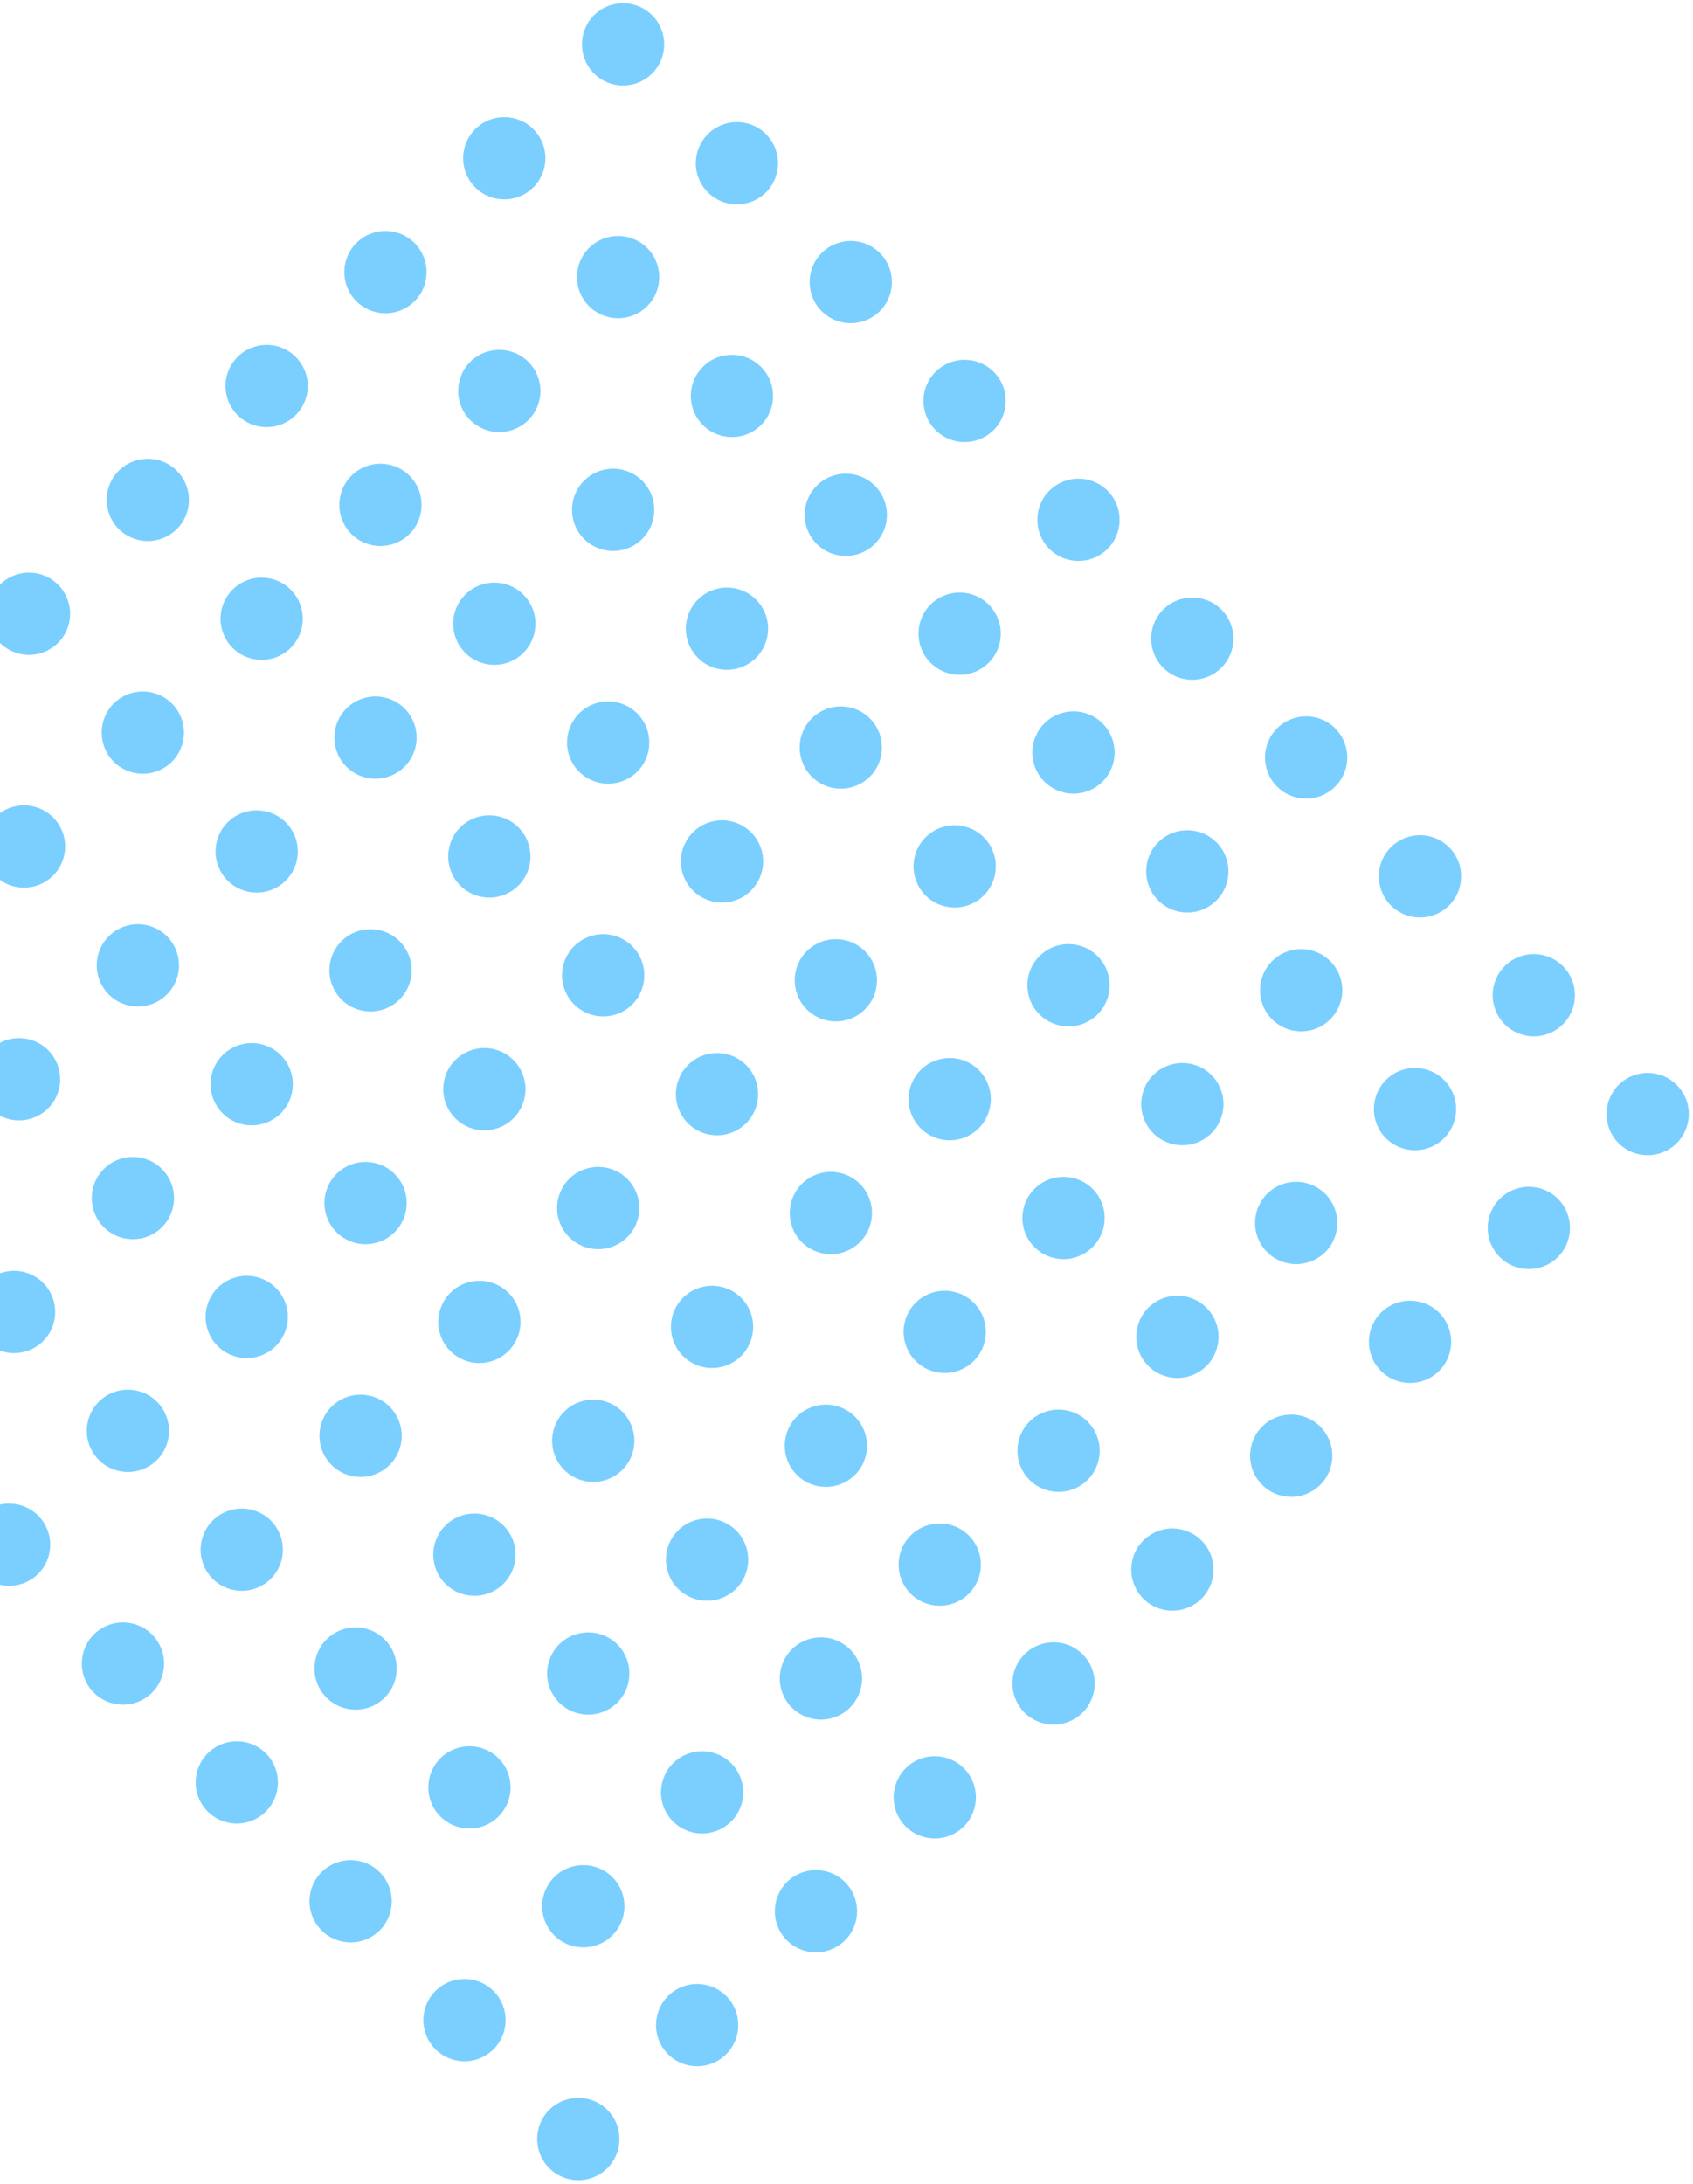 <svg width="245" height="316" viewBox="0 0 245 316" fill="none" xmlns="http://www.w3.org/2000/svg">
<path fill-rule="evenodd" clip-rule="evenodd" d="M-43.089 134.097C-40.815 136.471 -40.895 140.239 -43.269 142.514C-45.643 144.789 -49.412 144.708 -51.687 142.334C-53.961 139.96 -53.881 136.192 -51.507 133.917C-49.133 131.642 -45.364 131.723 -43.089 134.097ZM-60.462 158.989C-58.087 156.714 -58.007 152.946 -60.282 150.572C-62.556 148.198 -66.325 148.117 -68.699 150.392C-71.073 152.667 -71.153 156.435 -68.879 158.809C-66.604 161.183 -62.836 161.264 -60.462 158.989ZM-43.989 176.183C-41.615 173.909 -41.534 170.14 -43.809 167.766C-46.084 165.392 -49.852 165.312 -52.226 167.586C-54.6 169.861 -54.681 173.63 -52.406 176.004C-50.131 178.378 -46.363 178.458 -43.989 176.183ZM-27.334 184.961C-25.06 187.335 -25.14 191.103 -27.514 193.378C-29.889 195.653 -33.657 195.572 -35.932 193.198C-38.206 190.824 -38.126 187.056 -35.752 184.781C-33.378 182.506 -29.609 182.587 -27.334 184.961ZM-11.04 210.572C-8.666 208.298 -8.585 204.529 -10.86 202.155C-13.134 199.781 -16.903 199.7 -19.277 201.975C-21.651 204.25 -21.732 208.018 -19.457 210.392C-17.182 212.766 -13.414 212.847 -11.04 210.572ZM5.616 219.35C7.89 221.724 7.81 225.492 5.436 227.767C3.062 230.042 -0.707 229.961 -2.981 227.587C-5.256 225.213 -5.176 221.444 -2.802 219.17C-0.428 216.895 3.341 216.976 5.616 219.35ZM21.91 244.961C24.284 242.687 24.365 238.918 22.09 236.544C19.815 234.17 16.047 234.089 13.673 236.364C11.299 238.639 11.218 242.407 13.493 244.781C15.768 247.155 19.536 247.236 21.91 244.961ZM38.566 253.738C40.84 256.112 40.76 259.881 38.386 262.155C36.012 264.43 32.243 264.349 29.968 261.975C27.694 259.601 27.774 255.833 30.148 253.558C32.522 251.283 36.291 251.364 38.566 253.738ZM54.86 279.35C57.234 277.075 57.315 273.307 55.04 270.932C52.765 268.558 48.997 268.478 46.623 270.753C44.249 273.027 44.168 276.796 46.443 279.17C48.717 281.544 52.486 281.624 54.86 279.35ZM71.514 288.127C73.789 290.501 73.708 294.27 71.334 296.544C68.96 298.819 65.192 298.738 62.917 296.364C60.642 293.99 60.723 290.222 63.097 287.947C65.471 285.672 69.24 285.753 71.514 288.127ZM87.809 313.738C90.183 311.464 90.263 307.695 87.989 305.321C85.714 302.947 81.945 302.867 79.571 305.141C77.197 307.416 77.117 311.184 79.391 313.558C81.666 315.933 85.435 316.013 87.809 313.738ZM-26.793 159.708C-24.419 157.434 -24.339 153.665 -26.613 151.291C-28.888 148.917 -32.657 148.837 -35.031 151.111C-37.405 153.386 -37.485 157.154 -35.211 159.529C-32.936 161.903 -29.168 161.983 -26.793 159.708ZM-10.139 168.486C-7.864 170.86 -7.945 174.628 -10.319 176.903C-12.693 179.178 -16.462 179.097 -18.736 176.723C-21.011 174.349 -20.93 170.58 -18.556 168.306C-16.182 166.031 -12.414 166.112 -10.139 168.486ZM6.155 194.098C8.529 191.823 8.61 188.054 6.335 185.68C4.06 183.306 0.292 183.226 -2.082 185.5C-4.456 187.775 -4.537 191.544 -2.262 193.918C0.013 196.292 3.781 196.372 6.155 194.098ZM22.809 202.875C25.084 205.249 25.004 209.017 22.63 211.292C20.256 213.567 16.487 213.486 14.212 211.112C11.938 208.738 12.018 204.97 14.392 202.695C16.766 200.42 20.535 200.501 22.809 202.875ZM39.105 228.486C41.479 226.211 41.56 222.443 39.285 220.069C37.01 217.694 33.242 217.614 30.868 219.889C28.494 222.163 28.413 225.932 30.688 228.306C32.962 230.68 36.731 230.76 39.105 228.486ZM55.758 237.263C58.033 239.637 57.952 243.406 55.578 245.681C53.204 247.955 49.436 247.875 47.161 245.501C44.886 243.127 44.967 239.358 47.341 237.083C49.715 234.809 53.483 234.889 55.758 237.263ZM72.054 262.875C74.428 260.6 74.508 256.831 72.234 254.457C69.959 252.083 66.191 252.003 63.816 254.277C61.442 256.552 61.362 260.321 63.636 262.695C65.911 265.069 69.68 265.149 72.054 262.875ZM88.71 271.652C90.984 274.026 90.904 277.795 88.53 280.069C86.156 282.344 82.387 282.263 80.112 279.889C77.838 277.515 77.918 273.747 80.292 271.472C82.666 269.197 86.435 269.278 88.71 271.652ZM105.004 297.264C107.378 294.989 107.459 291.22 105.184 288.846C102.909 286.472 99.141 286.392 96.767 288.666C94.393 290.941 94.312 294.71 96.587 297.084C98.861 299.458 102.63 299.538 105.004 297.264ZM-25.895 117.623C-23.62 119.997 -23.701 123.765 -26.075 126.04C-28.449 128.315 -32.217 128.234 -34.492 125.86C-36.767 123.486 -36.686 119.717 -34.312 117.443C-31.938 115.168 -28.169 115.249 -25.895 117.623ZM-9.6 143.234C-7.226 140.96 -7.146 137.191 -9.421 134.817C-11.695 132.443 -15.464 132.363 -17.838 134.637C-20.212 136.912 -20.292 140.68 -18.018 143.054C-15.743 145.429 -11.975 145.509 -9.6 143.234ZM7.055 152.011C9.33 154.385 9.249 158.154 6.875 160.429C4.501 162.703 0.732 162.623 -1.542 160.249C-3.817 157.875 -3.736 154.106 -1.362 151.831C1.012 149.557 4.78 149.637 7.055 152.011ZM23.349 177.623C25.724 175.348 25.804 171.58 23.529 169.206C21.255 166.832 17.486 166.751 15.112 169.026C12.738 171.301 12.658 175.069 14.932 177.443C17.207 179.817 20.975 179.898 23.349 177.623ZM40.004 186.4C42.278 188.774 42.198 192.543 39.824 194.818C37.45 197.092 33.681 197.012 31.407 194.638C29.132 192.264 29.212 188.495 31.586 186.22C33.96 183.946 37.729 184.026 40.004 186.4ZM56.298 212.012C58.672 209.737 58.753 205.969 56.478 203.595C54.203 201.221 50.435 201.14 48.061 203.415C45.687 205.689 45.606 209.458 47.881 211.832C50.156 214.206 53.924 214.287 56.298 212.012ZM72.954 220.789C75.228 223.163 75.148 226.931 72.774 229.206C70.4 231.481 66.631 231.4 64.356 229.026C62.082 226.652 62.162 222.883 64.536 220.609C66.91 218.334 70.679 218.415 72.954 220.789ZM89.248 246.4C91.622 244.126 91.703 240.357 89.428 237.983C87.153 235.609 83.385 235.529 81.011 237.803C78.636 240.078 78.556 243.846 80.831 246.22C83.105 248.595 86.874 248.675 89.248 246.4ZM105.904 255.178C108.178 257.552 108.098 261.32 105.724 263.595C103.35 265.87 99.581 265.789 97.307 263.415C95.032 261.041 95.112 257.272 97.487 254.998C99.861 252.723 103.629 252.804 105.904 255.178ZM122.198 280.789C124.572 278.515 124.653 274.746 122.378 272.372C120.103 269.998 116.335 269.918 113.961 272.192C111.587 274.467 111.506 278.235 113.781 280.61C116.056 282.984 119.824 283.064 122.198 280.789ZM-8.7 101.148C-6.425 103.522 -6.506 107.29 -8.88 109.565C-11.254 111.84 -15.022 111.759 -17.297 109.385C-19.572 107.011 -19.491 103.242 -17.117 100.968C-14.743 98.693 -10.975 98.774 -8.7 101.148ZM7.595 126.759C9.969 124.485 10.049 120.716 7.774 118.342C5.5 115.968 1.731 115.888 -0.643 118.162C-3.017 120.437 -3.097 124.205 -0.823 126.579C1.452 128.954 5.22 129.034 7.595 126.759ZM24.249 135.537C26.523 137.911 26.443 141.679 24.069 143.954C21.695 146.229 17.926 146.148 15.652 143.774C13.377 141.4 13.457 137.631 15.832 135.357C18.206 133.082 21.974 133.163 24.249 135.537ZM40.544 161.148C42.918 158.874 42.998 155.105 40.724 152.731C38.449 150.357 34.68 150.276 32.306 152.551C29.932 154.826 29.852 158.594 32.126 160.968C34.401 163.342 38.169 163.423 40.544 161.148ZM57.198 169.925C59.472 172.299 59.392 176.068 57.018 178.343C54.644 180.617 50.875 180.537 48.601 178.163C46.326 175.789 46.407 172.02 48.781 169.745C51.155 167.471 54.923 167.551 57.198 169.925ZM73.493 195.537C75.868 193.262 75.948 189.494 73.673 187.119C71.399 184.745 67.63 184.665 65.256 186.94C62.882 189.214 62.801 192.983 65.076 195.357C67.351 197.731 71.119 197.811 73.493 195.537ZM90.149 204.314C92.424 206.688 92.343 210.457 89.969 212.731C87.595 215.006 83.826 214.925 81.552 212.551C79.277 210.177 79.358 206.409 81.732 204.134C84.106 201.859 87.874 201.94 90.149 204.314ZM106.443 229.925C108.817 227.651 108.898 223.882 106.623 221.508C104.349 219.134 100.58 219.054 98.206 221.328C95.832 223.603 95.751 227.372 98.026 229.746C100.301 232.12 104.069 232.2 106.443 229.925ZM123.098 238.703C125.372 241.077 125.292 244.845 122.918 247.12C120.544 249.395 116.775 249.314 114.5 246.94C112.226 244.566 112.306 240.798 114.68 238.523C117.054 236.248 120.823 236.329 123.098 238.703ZM139.392 264.314C141.766 262.04 141.847 258.271 139.572 255.897C137.297 253.523 133.529 253.442 131.155 255.717C128.781 257.992 128.7 261.76 130.975 264.134C133.249 266.508 137.018 266.589 139.392 264.314ZM8.494 84.673C10.769 87.047 10.688 90.816 8.314 93.09C5.94 95.365 2.172 95.284 -0.103 92.91C-2.378 90.536 -2.297 86.768 0.077 84.493C2.451 82.218 6.22 82.299 8.494 84.673ZM24.789 110.285C27.163 108.01 27.243 104.241 24.969 101.867C22.694 99.493 18.925 99.413 16.551 101.687C14.177 103.962 14.097 107.731 16.371 110.105C18.646 112.479 22.415 112.559 24.789 110.285ZM41.443 119.062C43.718 121.436 43.637 125.204 41.263 127.479C38.889 129.754 35.12 129.673 32.846 127.299C30.571 124.925 30.652 121.157 33.026 118.882C35.4 116.607 39.168 116.688 41.443 119.062ZM57.74 144.673C60.114 142.398 60.194 138.63 57.92 136.256C55.645 133.882 51.876 133.801 49.502 136.076C47.128 138.35 47.048 142.119 49.322 144.493C51.597 146.867 55.366 146.948 57.74 144.673ZM74.393 153.45C76.668 155.825 76.587 159.593 74.213 161.868C71.839 164.142 68.07 164.062 65.796 161.688C63.521 159.314 63.602 155.545 65.975 153.271C68.35 150.996 72.118 151.076 74.393 153.45ZM90.688 179.062C93.062 176.787 93.143 173.018 90.868 170.644C88.594 168.27 84.825 168.19 82.451 170.465C80.077 172.739 79.996 176.508 82.271 178.882C84.546 181.256 88.314 181.336 90.688 179.062ZM107.343 187.839C109.617 190.213 109.537 193.982 107.163 196.256C104.789 198.531 101.02 198.45 98.746 196.076C96.471 193.702 96.551 189.934 98.925 187.659C101.299 185.384 105.068 185.465 107.343 187.839ZM123.637 213.451C126.011 211.176 126.092 207.407 123.817 205.033C121.542 202.659 117.774 202.579 115.4 204.853C113.026 207.128 112.945 210.897 115.22 213.271C117.494 215.645 121.263 215.725 123.637 213.451ZM140.291 222.228C142.566 224.602 142.485 228.37 140.111 230.645C137.737 232.92 133.969 232.839 131.694 230.465C129.419 228.091 129.5 224.323 131.874 222.048C134.248 219.773 138.017 219.854 140.291 222.228ZM156.586 247.839C158.96 245.565 159.04 241.796 156.766 239.422C154.491 237.048 150.722 236.968 148.348 239.242C145.974 241.517 145.894 245.286 148.168 247.66C150.443 250.034 154.212 250.114 156.586 247.839ZM25.688 68.199C27.963 70.573 27.883 74.341 25.509 76.616C23.134 78.891 19.366 78.81 17.091 76.436C14.817 74.062 14.897 70.293 17.271 68.019C19.645 65.744 23.414 65.825 25.688 68.199ZM41.983 93.81C44.357 91.536 44.438 87.767 42.163 85.393C39.888 83.019 36.12 82.938 33.745 85.213C31.372 87.488 31.291 91.256 33.566 93.63C35.84 96.004 39.609 96.085 41.983 93.81ZM58.637 102.587C60.912 104.962 60.831 108.73 58.457 111.005C56.083 113.279 52.315 113.199 50.04 110.825C47.765 108.451 47.846 104.682 50.22 102.408C52.594 100.133 56.362 100.213 58.637 102.587ZM74.932 128.199C77.306 125.925 77.386 122.156 75.112 119.782C72.837 117.408 69.068 117.327 66.694 119.602C64.32 121.877 64.24 125.645 66.514 128.019C68.789 130.393 72.558 130.474 74.932 128.199ZM91.588 136.976C93.863 139.35 93.782 143.118 91.408 145.393C89.034 147.668 85.266 147.587 82.991 145.213C80.716 142.839 80.797 139.071 83.171 136.796C85.545 134.521 89.314 134.602 91.588 136.976ZM107.881 162.588C110.255 160.313 110.336 156.545 108.061 154.171C105.787 151.797 102.018 151.716 99.644 153.991C97.27 156.265 97.189 160.034 99.464 162.408C101.739 164.782 105.507 164.863 107.881 162.588ZM124.537 171.365C126.811 173.739 126.731 177.507 124.357 179.782C121.983 182.057 118.214 181.976 115.94 179.602C113.665 177.228 113.745 173.459 116.12 171.185C118.494 168.91 122.262 168.991 124.537 171.365ZM140.831 196.976C143.205 194.702 143.286 190.933 141.011 188.559C138.736 186.185 134.968 186.105 132.594 188.379C130.22 190.654 130.139 194.422 132.414 196.796C134.689 199.171 138.457 199.251 140.831 196.976ZM157.485 205.753C159.76 208.128 159.68 211.896 157.306 214.171C154.932 216.445 151.163 216.365 148.888 213.991C146.614 211.617 146.694 207.848 149.068 205.574C151.442 203.299 155.211 203.379 157.485 205.753ZM173.78 231.365C176.154 229.091 176.235 225.322 173.96 222.948C171.685 220.574 167.917 220.493 165.543 222.768C163.169 225.043 163.088 228.811 165.363 231.185C167.637 233.559 171.406 233.64 173.78 231.365ZM42.882 51.724C45.157 54.098 45.076 57.866 42.702 60.141C40.328 62.416 36.56 62.335 34.285 59.961C32.01 57.587 32.091 53.819 34.465 51.544C36.839 49.269 40.608 49.35 42.882 51.724ZM59.177 77.335C61.551 75.061 61.631 71.292 59.357 68.918C57.082 66.544 53.313 66.464 50.939 68.738C48.565 71.013 48.485 74.781 50.759 77.156C53.034 79.53 56.803 79.61 59.177 77.335ZM75.832 86.112C78.107 88.487 78.026 92.255 75.652 94.53C73.278 96.804 69.51 96.724 67.235 94.35C64.96 91.976 65.041 88.207 67.415 85.933C69.789 83.658 73.557 83.738 75.832 86.112ZM92.128 111.724C94.502 109.449 94.582 105.681 92.308 103.307C90.033 100.932 86.264 100.852 83.89 103.127C81.516 105.401 81.436 109.17 83.71 111.544C85.985 113.918 89.754 113.998 92.128 111.724ZM108.781 120.501C111.056 122.875 110.975 126.644 108.601 128.919C106.227 131.193 102.459 131.113 100.184 128.739C97.909 126.365 97.99 122.596 100.364 120.322C102.738 118.047 106.506 118.127 108.781 120.501ZM125.076 146.113C127.45 143.838 127.531 140.069 125.256 137.695C122.982 135.321 119.213 135.241 116.839 137.515C114.465 139.79 114.384 143.559 116.659 145.933C118.934 148.307 122.702 148.387 125.076 146.113ZM141.731 154.89C144.006 157.264 143.925 161.032 141.551 163.307C139.177 165.582 135.408 165.501 133.134 163.127C130.859 160.753 130.94 156.985 133.314 154.71C135.688 152.435 139.456 152.516 141.731 154.89ZM158.025 180.502C160.399 178.227 160.48 174.458 158.205 172.084C155.931 169.71 152.162 169.63 149.788 171.904C147.414 174.179 147.333 177.948 149.608 180.322C151.883 182.696 155.651 182.776 158.025 180.502ZM174.681 189.279C176.956 191.653 176.875 195.421 174.501 197.696C172.127 199.971 168.358 199.89 166.084 197.516C163.809 195.142 163.89 191.373 166.264 189.099C168.638 186.824 172.406 186.905 174.681 189.279ZM190.975 214.89C193.349 212.616 193.43 208.847 191.155 206.473C188.88 204.099 185.112 204.018 182.738 206.293C180.364 208.568 180.283 212.336 182.558 214.71C184.833 217.084 188.601 217.165 190.975 214.89ZM60.078 35.249C62.352 37.623 62.272 41.391 59.898 43.666C57.524 45.941 53.755 45.86 51.48 43.486C49.206 41.112 49.286 37.344 51.66 35.069C54.034 32.794 57.803 32.875 60.078 35.249ZM76.372 60.861C78.746 58.586 78.827 54.817 76.552 52.443C74.277 50.069 70.509 49.989 68.135 52.263C65.761 54.538 65.68 58.307 67.955 60.681C70.229 63.055 73.998 63.135 76.372 60.861ZM93.027 69.637C95.302 72.011 95.222 75.78 92.847 78.055C90.474 80.329 86.705 80.249 84.43 77.875C82.156 75.501 82.236 71.732 84.61 69.457C86.984 67.183 90.753 67.263 93.027 69.637ZM109.321 95.249C111.695 92.975 111.775 89.206 109.501 86.832C107.226 84.458 103.457 84.377 101.083 86.652C98.709 88.927 98.629 92.695 100.903 95.07C103.178 97.444 106.947 97.524 109.321 95.249ZM125.976 104.026C128.251 106.4 128.17 110.169 125.796 112.443C123.422 114.718 119.654 114.638 117.379 112.264C115.104 109.89 115.185 106.121 117.559 103.846C119.933 101.572 123.701 101.652 125.976 104.026ZM142.272 129.638C144.646 127.363 144.726 123.594 142.452 121.22C140.177 118.846 136.408 118.766 134.034 121.041C131.66 123.315 131.58 127.084 133.854 129.458C136.129 131.832 139.898 131.912 142.272 129.638ZM158.926 138.415C161.201 140.789 161.12 144.557 158.746 146.832C156.372 149.107 152.603 149.026 150.329 146.652C148.054 144.278 148.135 140.51 150.509 138.235C152.883 135.96 156.651 136.041 158.926 138.415ZM175.22 164.027C177.594 161.752 177.675 157.983 175.4 155.609C173.126 153.235 169.357 153.155 166.983 155.429C164.609 157.704 164.528 161.473 166.803 163.847C169.078 166.221 172.846 166.301 175.22 164.027ZM191.875 172.804C194.149 175.178 194.069 178.946 191.695 181.221C189.321 183.496 185.552 183.415 183.277 181.041C181.003 178.667 181.083 174.899 183.457 172.624C185.831 170.349 189.6 170.43 191.875 172.804ZM208.17 198.415C210.544 196.14 210.625 192.372 208.35 189.998C206.075 187.624 202.307 187.543 199.933 189.818C197.559 192.092 197.478 195.861 199.753 198.235C202.028 200.609 205.796 200.69 208.17 198.415ZM77.272 18.775C79.546 21.149 79.466 24.917 77.092 27.192C74.718 29.466 70.949 29.386 68.674 27.012C66.4 24.638 66.48 20.869 68.855 18.595C71.228 16.32 74.997 16.401 77.272 18.775ZM93.566 44.386C95.94 42.111 96.021 38.343 93.746 35.969C91.471 33.595 87.703 33.514 85.329 35.789C82.955 38.064 82.874 41.832 85.149 44.206C87.424 46.58 91.192 46.661 93.566 44.386ZM110.22 53.163C112.495 55.537 112.415 59.306 110.041 61.581C107.666 63.855 103.898 63.775 101.623 61.401C99.349 59.027 99.429 55.258 101.803 52.983C104.177 50.709 107.946 50.789 110.22 53.163ZM126.516 78.775C128.89 76.5 128.971 72.731 126.696 70.358C124.421 67.983 120.653 67.903 118.279 70.178C115.905 72.452 115.824 76.221 118.099 78.595C120.373 80.969 124.142 81.049 126.516 78.775ZM143.17 87.552C145.445 89.926 145.364 93.694 142.99 95.969C140.616 98.244 136.848 98.163 134.573 95.789C132.298 93.415 132.379 89.647 134.753 87.372C137.127 85.097 140.896 85.178 143.17 87.552ZM159.465 113.164C161.839 110.889 161.919 107.12 159.645 104.746C157.37 102.372 153.601 102.292 151.227 104.566C148.853 106.841 148.773 110.61 151.047 112.984C153.322 115.358 157.091 115.438 159.465 113.164ZM176.12 121.941C178.395 124.315 178.314 128.083 175.94 130.358C173.566 132.633 169.798 132.552 167.523 130.178C165.248 127.804 165.329 124.035 167.703 121.761C170.077 119.486 173.845 119.567 176.12 121.941ZM192.415 147.552C194.789 145.278 194.869 141.509 192.594 139.135C190.32 136.761 186.551 136.68 184.177 138.955C181.803 141.23 181.723 144.998 183.997 147.372C186.272 149.746 190.04 149.827 192.415 147.552ZM209.069 156.33C211.343 158.704 211.263 162.472 208.889 164.747C206.515 167.021 202.746 166.941 200.472 164.567C198.197 162.193 198.277 158.424 200.652 156.15C203.026 153.875 206.794 153.955 209.069 156.33ZM225.363 181.941C227.737 179.666 227.818 175.898 225.543 173.524C223.268 171.15 219.5 171.069 217.126 173.344C214.752 175.619 214.671 179.387 216.946 181.761C219.221 184.135 222.989 184.216 225.363 181.941ZM94.466 2.3C96.74 4.674 96.66 8.442 94.286 10.717C91.912 12.992 88.143 12.911 85.868 10.537C83.594 8.163 83.674 4.395 86.048 2.12C88.422 -0.155 92.191 -0.074 94.466 2.3ZM110.76 27.912C113.134 25.637 113.215 21.868 110.94 19.494C108.665 17.12 104.897 17.04 102.523 19.314C100.149 21.589 100.068 25.358 102.343 27.732C104.617 30.106 108.386 30.186 110.76 27.912ZM127.415 36.688C129.69 39.062 129.609 42.831 127.235 45.105C124.861 47.38 121.093 47.3 118.818 44.925C116.544 42.551 116.624 38.783 118.998 36.508C121.372 34.234 125.141 34.314 127.415 36.688ZM143.71 62.3C146.084 60.025 146.164 56.257 143.89 53.883C141.615 51.509 137.846 51.428 135.472 53.703C133.098 55.977 133.018 59.746 135.293 62.12C137.567 64.494 141.336 64.575 143.71 62.3ZM160.365 71.077C162.64 73.451 162.559 77.219 160.185 79.494C157.811 81.769 154.043 81.688 151.768 79.314C149.493 76.94 149.574 73.172 151.948 70.897C154.322 68.622 158.091 68.703 160.365 71.077ZM176.66 96.689C179.034 94.414 179.114 90.645 176.84 88.271C174.565 85.897 170.796 85.817 168.422 88.091C166.048 90.366 165.968 94.135 168.242 96.509C170.517 98.883 174.286 98.963 176.66 96.689ZM193.314 105.466C195.589 107.84 195.508 111.608 193.134 113.883C190.76 116.158 186.992 116.077 184.717 113.703C182.442 111.329 182.523 107.561 184.897 105.286C187.271 103.011 191.04 103.092 193.314 105.466ZM209.609 131.077C211.983 128.803 212.063 125.034 209.789 122.66C207.514 120.286 203.745 120.206 201.371 122.48C198.997 124.755 198.917 128.524 201.191 130.898C203.466 133.272 207.235 133.352 209.609 131.077ZM226.263 139.855C228.538 142.229 228.457 145.997 226.083 148.272C223.709 150.547 219.94 150.466 217.666 148.092C215.391 145.718 215.472 141.949 217.846 139.675C220.22 137.4 223.988 137.481 226.263 139.855ZM242.559 165.466C244.933 163.191 245.013 159.423 242.738 157.049C240.464 154.675 236.695 154.594 234.321 156.869C231.947 159.143 231.867 162.912 234.141 165.286C236.416 167.66 240.185 167.741 242.559 165.466Z" fill="#7ACFFF"/>
</svg>
